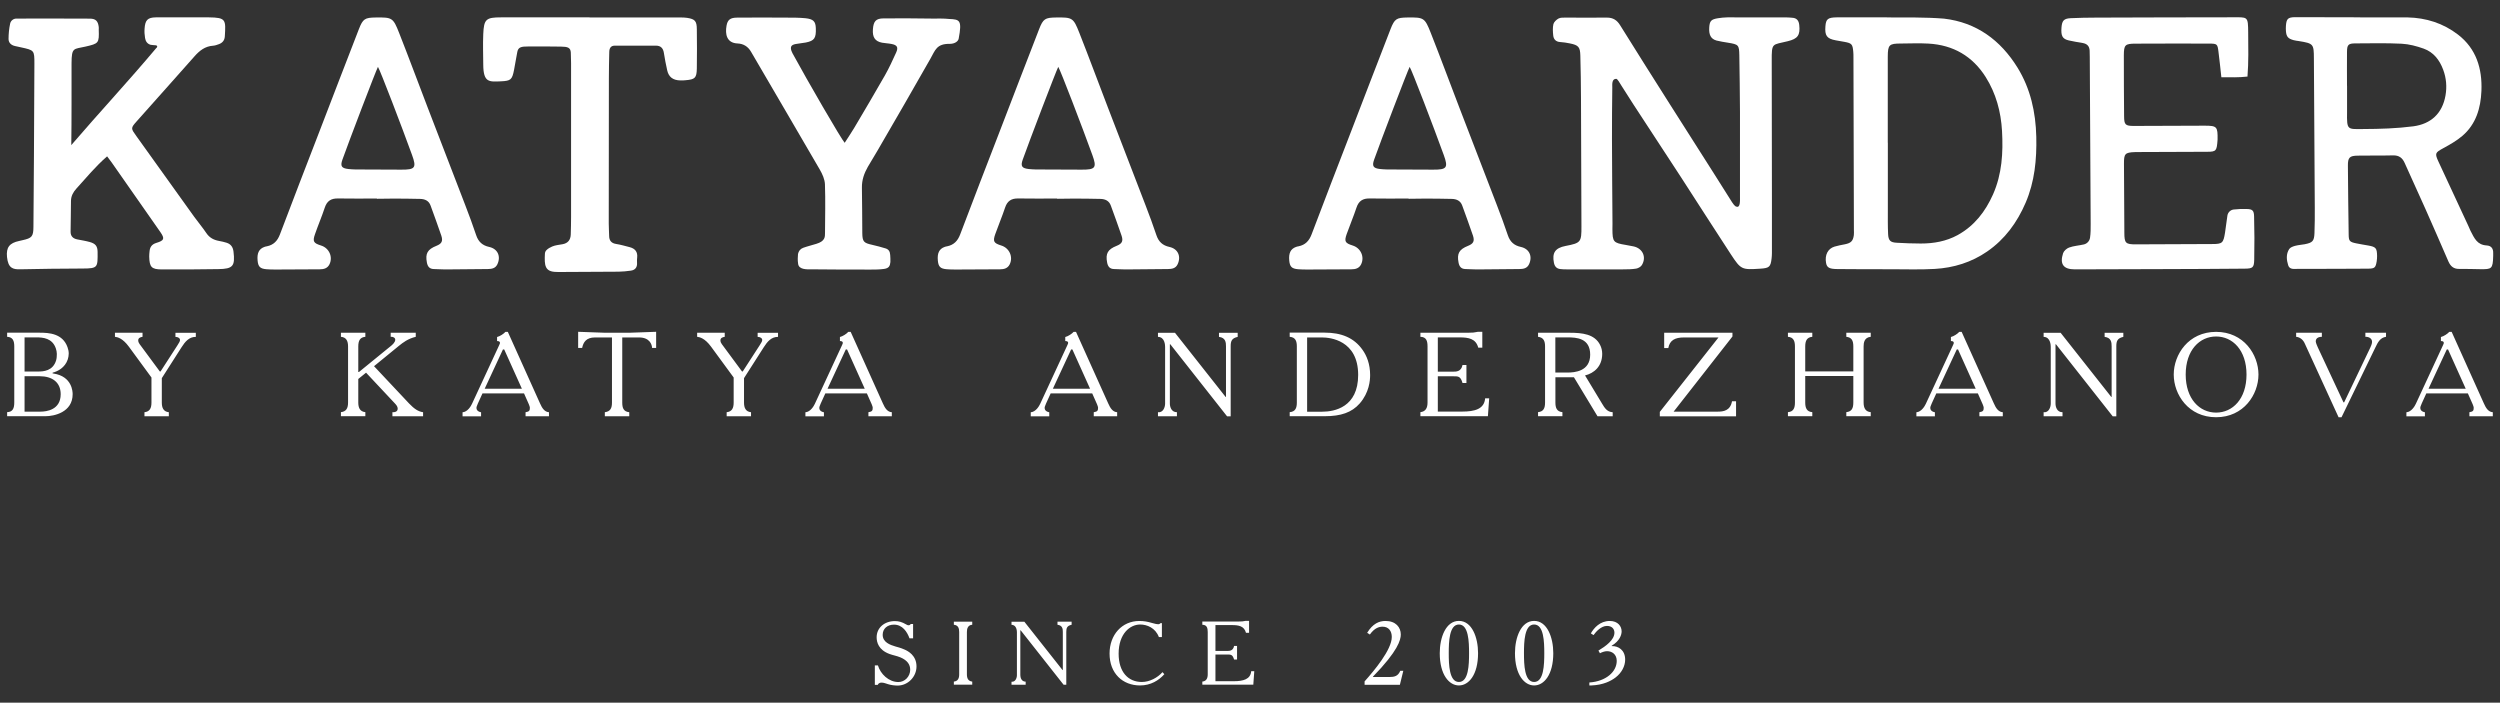 <?xml version="1.0" encoding="UTF-8"?> <svg xmlns="http://www.w3.org/2000/svg" version="1.1" viewBox="0 0 388.87 109.3"><rect x="0" y="0" width="388.87" height="109.3" fill="#333333" stroke="none"/><defs><style> .cls-1 { fill: #fff; } </style></defs><g><g id="_Слой_1" data-name="Слой_1"><g><path class="cls-1" d="M24.35,7.47c.39-.58-.39-.38-.92-.5-.55-.16-.79-.57-.87-1.08-.08-.48-.11-.98-.07-1.46.09-1.29.46-1.71,1.75-1.73,2.76,0,5.49,0,8.24,0,2.7.03,2.65.37,2.49,2.98-.04.6-.37.99-.92,1.19-.29.11-.6.22-.9.24-1.25.08-2.12.77-2.91,1.67-2.97,3.37-5.98,6.71-8.96,10.07-.98,1.1-.94,1.11-.04,2.36,2.96,4.11,5.99,8.37,8.95,12.49.62.86,1.32,1.68,1.91,2.56.49.73,1.15,1.07,1.98,1.22.39.07.79.16,1.17.28.66.21.99.68,1.07,1.38.27,2.25-.08,2.69-2.36,2.72-2.94.04-5.88.07-8.81.05-1.6-.01-1.9-.38-1.94-2,0-.27.02-.53.05-.8.06-.68.35-1.11,1.07-1.33,1.23-.37,1.31-.67.62-1.67-2.49-3.57-5.08-7.27-7.58-10.84-.2-.29-.42-.56-.71-.95-1.82,1.59-3.17,3.24-4.79,5.03-.49.55-.82,1.14-.83,1.91,0,1.6-.05,3.2-.06,4.8,0,.69.39,1.05,1.04,1.18.65.13,1.32.23,1.96.41.87.25,1.19.64,1.2,1.52.02,2.43.06,2.59-2.32,2.6-3.25.01-6.5.05-9.75.12-1.1.02-1.84-.16-2.02-1.91-.15-1.5.38-2.18,1.9-2.5.17-.04.35-.08.52-.12,1.45-.32,1.68-.57,1.69-2.07.04-3.69.06-7.38.08-11.07.03-4.76.05-9.52.07-14.28,0-2.12,0-2.12-2.11-2.58-.3-.07-.61-.14-.91-.2-.59-.13-1-.51-1-1.09,0-.8.08-1.62.25-2.41.1-.45.51-.77.97-.77,3.81,0,7.62-.02,11.43.01.93,0,1.27.4,1.38,1.3.02.13,0,.27,0,.4.07,2.12,0,2.17-2.07,2.65-1.82.42-2.15.07-2.16,2.58-.01,4.21.02,8.55-.04,12.74,4.31-5.02,8.9-9.95,13.25-15.13"></path><path class="cls-1" d="M366.13,2.7c2.79,0,5.54,0,8.38.01,2.87.06,5.53.91,7.81,2.66,2.87,2.2,3.8,5.31,3.66,8.77-.11,2.68-.84,5.18-2.97,7-.89.76-1.95,1.36-2.98,1.92-1.24.68-1.34.78-.72,2.11,1.54,3.32,3.09,6.64,4.63,9.96.12.25.24.53.33.75.62,1.21,1.05,2.21,2.53,2.3.72.04,1.04.5,1.01,1.21,0,.14,0,.28,0,.41-.05,2.05-.24,2.09-2.01,2.07-1.1-.01-2.19-.06-3.29-.04-.86.01-1.34-.42-1.67-1.17-1.18-2.73-2.37-5.46-3.58-8.18-1.06-2.38-2.15-4.75-3.22-7.13-.35-.79-.88-1.2-1.8-1.18-1.83.05-3.67,0-5.5.04-1.27.02-1.54.29-1.53,1.56.02,3.57.07,7.14.12,10.72.01,1,.15,1.15,1.16,1.36.63.14,1.26.22,1.89.34,1.19.21,1.35.41,1.37,1.63,0,.27-.02.55-.06.82-.17,1-.3,1.14-1.35,1.15-3.62.02-7.24.04-10.87.03-.56,0-1.32.17-1.55-.56-.26-.83-.35-1.74.16-2.52.17-.26.59-.41.92-.5.48-.13,1-.16,1.49-.25,1.22-.24,1.47-.48,1.52-1.72.06-1.33.05-2.66.05-3.98-.04-7.74-.09-15.48-.14-23.22-.01-2.23-.07-2.31-2.33-2.68-.27-.04-.55-.07-.81-.14-.88-.24-1.14-.54-1.21-1.42-.02-.27-.02-.55,0-.82.08-1.05.28-1.3,1.33-1.34l9.21.02ZM365.08,13.34h0c0,1.36.01,2.72,0,4.08-.04,2.86.02,2.67,2.57,2.65,2.58-.01,5.17-.09,7.72-.42,2.73-.36,4.53-1.98,5.02-4.79.24-1.36.13-2.71-.36-4.02-.56-1.51-1.5-2.73-3.04-3.28-1.1-.39-2.27-.7-3.42-.76-2.4-.12-4.81-.06-7.21-.05-1.07,0-1.28.22-1.29,1.28-.02,1.77,0,3.54,0,5.3Z"></path><path class="cls-1" d="M345.53,12.03c-.16-1.45-.29-2.71-.45-3.97-.15-1.22-.19-1.27-1.46-1.28-3.81-.01-7.61-.01-11.41.01-1.67,0-1.84.19-1.85,1.81,0,3.16.01,6.32.04,9.48.01,1.32.18,1.51,1.53,1.51,3.67,0,7.33-.03,11-.04,1.93,0,2.04.16,2.01,2.18-.13,1.7-.17,1.88-1.6,1.88-3.48.02-6.97.03-10.45.04-.27,0-.55,0-.83.01-1.52.06-1.69.26-1.68,1.82.02,3.57.04,7.14.06,10.72,0,1.62.19,1.82,1.82,1.81,3.94-.01,7.89-.03,11.83-.05,1.6,0,1.75-.15,2.01-1.77.14-.89.23-1.78.37-2.66.08-.49.47-.88.97-.94.66-.08,1.34-.1,2.01-.08.9.02,1.15.21,1.17,1.15.06,2.24.07,4.49.02,6.73-.03,1.24-.22,1.39-1.51,1.4-4.31.05-8.62.05-12.93.07-4.49.02-8.98.04-13.47.04-1.77,0-2.37-.81-1.82-2.51.12-.36.55-.74.92-.88.73-.27,1.55-.31,2.32-.49.49-.12.87-.52.95-1.03.11-.71.1-1.44.1-2.16-.04-8.66-.09-17.31-.14-25.97,0-.32-.02-.64-.02-.96-.02-.71-.4-1.09-1.08-1.21-.72-.13-1.45-.23-2.16-.4-.99-.23-1.24-.7-1.14-2,.08-1.07.36-1.4,1.41-1.46,1.33-.07,2.66-.08,3.99-.09,7.01-.02,14.03-.05,21.04-.05,2.56,0,2.58-.23,2.6,2.4.02,2.27.07,4.55-.11,6.82-1.35.16-2.66.11-4.06.11"></path><path class="cls-1" d="M383.54,60.47h-5.79l2.84-6.11h.2l2.75,6.11ZM381.35,51.62h-.37c-.26.3-.85.69-1.3.8v.63c.24,0,.45.06.45.28,0,.07-.02.15-.17.46l-4.18,9.02c-.17.37-.69,1.26-1.47,1.32v.63h2.88v-.63c-.65-.13-.72-.5-.72-.71,0-.06.02-.2.22-.65l.72-1.58h6.46l.74,1.67c.11.26.17.46.17.54,0,.43-.06.63-.67.72v.63h3.64v-.63c-.67-.04-1.06-.61-1.39-1.37l-5.01-11.13ZM357.16,51.76v.63c.63.06,1.1.48,1.35,1.06l5.25,11.45h.46l5.27-10.86c.37-.78.74-1.52,1.65-1.65v-.63h-3.21v.63c.46-.02,1.04.19,1.04.8,0,.28-.2.72-.28.89l-4.06,8.5h-.11l-3.99-8.55c-.06-.13-.32-.71-.32-.93,0-.63.65-.71.95-.71v-.63h-4.01ZM344.71,52.34c2.56,0,4.73,2.12,4.73,5.92s-2.17,5.92-4.73,5.92-4.73-2.12-4.73-5.92,2.17-5.92,4.73-5.92ZM344.71,51.62c-4.31,0-6.59,3.54-6.59,6.64s2.28,6.64,6.59,6.64,6.59-3.55,6.59-6.64-2.28-6.64-6.59-6.64ZM317.89,64.75h2.93v-.63c-.89,0-1.09-.87-1.09-1.35v-9.22h.07l8.83,11.21h.56v-10.89c0-.8.15-1.26,1.09-1.47v-.63h-2.91v.63c1.04.13,1.09.87,1.09,1.47v7.87h-.06l-7.87-9.97h-2.65v.63c1.09.02,1.11,1.35,1.11,1.56v8.81c0,.61-.33,1.45-1.11,1.35v.63ZM307.32,60.47h-5.79l2.84-6.11h.2l2.75,6.11ZM305.13,51.62h-.37c-.26.3-.85.69-1.3.8v.63c.24,0,.45.06.45.28,0,.07-.02.15-.17.46l-4.18,9.02c-.17.37-.69,1.26-1.47,1.32v.63h2.88v-.63c-.65-.13-.72-.5-.72-.71,0-.06.02-.2.22-.65l.72-1.58h6.46l.74,1.67c.11.26.17.46.17.54,0,.43-.06.63-.67.72v.63h3.64v-.63c-.67-.04-1.06-.61-1.39-1.37l-5.01-11.13ZM281.9,51.76h-3.79v.63c.89.07,1.09.69,1.09,1.5v8.72c0,.82-.2,1.43-1.09,1.5v.63h3.79v-.63c-.89-.07-1.1-.69-1.1-1.5v-4.12h7.48v4.12c0,.95-.28,1.41-1.09,1.5v.63h3.8v-.63c-.78-.07-1.11-.59-1.11-1.5v-8.72c0-.54.09-1.41,1.11-1.5v-.63h-3.8v.63c.82.09,1.09.56,1.09,1.5v3.88h-7.48v-3.88c0-.91.28-1.43,1.1-1.5v-.63ZM258.87,54.14h.63c.22-1.21,1.04-1.65,2.43-1.65h5.38l-9.13,11.58v.69h11.86v-2.34h-.63c-.26,1.47-1.35,1.61-2.21,1.61h-6.87l9.15-11.69v-.58h-10.62v2.38ZM241.93,57.96v-5.48h1.91c1.34,0,3.51.09,3.51,2.69s-2.43,2.78-3.51,2.78h-1.91ZM239.24,51.76v.63c.89.11,1.09.69,1.09,1.5v8.72c0,.89-.24,1.41-1.09,1.5v.63h3.79v-.63c-.91-.09-1.09-.72-1.09-1.5v-3.93h2.88l3.67,6.07h2.36v-.63c-.89-.04-1.28-.72-1.63-1.3l-2.67-4.42c1.41-.35,2.67-1.41,2.67-3.36,0-.48-.11-.97-.33-1.39-.85-1.69-2.78-1.89-4.73-1.89h-4.9ZM220.94,51.76v.63c.93.02,1.11.65,1.11,1.5v8.72c0,.82-.28,1.41-1.11,1.5v.63h10.5l.2-2.78h-.63c-.13,1.67-1.63,2.06-3.56,2.06h-3.8v-5.49h2.32c.82,0,1.21-.06,1.52,1.04h.61v-2.8h-.61c-.2,1.09-1.06,1.04-1.52,1.04h-2.32v-5.33h3.4c1.37,0,2.52.19,2.89,1.6h.63v-2.47c-1.34-.06-.54.15-2.32.15h-7.31ZM203.32,64.03v-11.54h2.34c1.19,0,5.6.41,5.6,5.83,0,5.03-3.69,5.72-5.6,5.72h-2.34ZM200.61,51.76v.63c.93.07,1.11.71,1.11,1.5v8.72c0,.8-.19,1.43-1.11,1.5v.63h5.46c2.51,0,4.19-.58,5.42-1.97,1.5-1.71,1.63-3.62,1.63-4.42,0-1.75-.54-3.03-1.17-3.92-1.35-1.93-3.36-2.69-5.9-2.69h-5.44ZM180.14,64.75h2.93v-.63c-.89,0-1.1-.87-1.1-1.35v-9.22h.07l8.83,11.21h.56v-10.89c0-.8.15-1.26,1.09-1.47v-.63h-2.91v.63c1.04.13,1.09.87,1.09,1.47v7.87h-.06l-7.87-9.97h-2.65v.63c1.09.02,1.11,1.35,1.11,1.56v8.81c0,.61-.33,1.45-1.11,1.35v.63ZM169.56,60.47h-5.79l2.84-6.11h.2l2.75,6.11ZM167.37,51.62h-.37c-.26.3-.85.69-1.3.8v.63c.24,0,.45.06.45.28,0,.07-.02.15-.17.46l-4.18,9.02c-.17.37-.69,1.26-1.47,1.32v.63h2.88v-.63c-.65-.13-.72-.5-.72-.71,0-.06.02-.2.22-.65l.72-1.58h6.46l.74,1.67c.11.26.17.46.17.54,0,.43-.06.63-.67.72v.63h3.64v-.63c-.67-.04-1.06-.61-1.39-1.37l-5.01-11.13ZM134.51,60.47h-5.79l2.84-6.11h.2l2.75,6.11ZM132.32,51.62h-.37c-.26.3-.85.69-1.3.8v.63c.24,0,.45.06.45.28,0,.07-.02.15-.17.46l-4.18,9.02c-.17.37-.69,1.26-1.47,1.32v.63h2.88v-.63c-.65-.13-.72-.5-.72-.71,0-.06.02-.2.22-.65l.72-1.58h6.46l.74,1.67c.11.26.17.46.17.54,0,.43-.06.63-.67.72v.63h3.64v-.63c-.67-.04-1.06-.61-1.39-1.37l-5.01-11.13ZM108.44,51.76v.63c.37.04,1.19.2,2.17,1.54l3.51,4.79v3.9c0,.89-.28,1.41-1.09,1.5v.63h3.79v-.63c-.85-.09-1.09-.71-1.09-1.5v-3.8l3.08-4.82c.54-.85,1.17-1.61,2.21-1.6v-.63h-3.17v.63c.39,0,.71.2.71.48,0,.19-.11.39-.39.82l-2.64,4.08h-.11l-3.14-4.25c-.11-.15-.22-.35-.22-.58,0-.37.3-.5.67-.56v-.63h-4.27ZM89.92,54.12h.63c.19-.91.65-1.63,2-1.63h2.64v10.13c0,.83-.22,1.39-1.11,1.5v.63h3.8v-.63c-.91-.09-1.09-.69-1.09-1.5v-10.13h2.62c1.63,0,2,1.08,2.02,1.63h.63v-2.51l-4.21.15h-3.71l-4.21-.15v2.51ZM81.18,60.47h-5.79l2.84-6.11h.2l2.75,6.11ZM78.99,51.62h-.37c-.26.3-.85.69-1.3.8v.63c.24,0,.45.06.45.28,0,.07-.02.15-.17.46l-4.18,9.02c-.17.37-.69,1.26-1.47,1.32v.63h2.88v-.63c-.65-.13-.72-.5-.72-.71,0-.06.02-.2.22-.65l.72-1.58h6.46l.74,1.67c.11.26.17.46.17.54,0,.43-.06.63-.67.72v.63h3.64v-.63c-.67-.04-1.06-.61-1.39-1.37l-5.01-11.13ZM53.03,51.76v.63c.82.07,1.11.63,1.11,1.5v8.72c0,.91-.3,1.41-1.11,1.5v.63h3.8v-.63c-.87-.09-1.1-.72-1.1-1.5v-3.66l1.21-.98,4.49,4.79c.22.24.43.48.43.8,0,.37-.28.56-.67.56h-.15v.63h4.77v-.63c-.78-.11-1.39-.54-2.17-1.35l-5.46-5.81,3.84-3.14c.69-.56,1.43-1.13,2.65-1.43v-.63h-3.9v.63h.13c.2,0,.58.11.58.46,0,.39-.46.78-.61.91l-5.03,4.1h-.11v-3.97c0-.91.28-1.43,1.1-1.5v-.63h-3.8ZM17.88,51.76v.63c.37.04,1.19.2,2.17,1.54l3.51,4.79v3.9c0,.89-.28,1.41-1.09,1.5v.63h3.79v-.63c-.85-.09-1.09-.71-1.09-1.5v-3.8l3.08-4.82c.54-.85,1.17-1.61,2.21-1.6v-.63h-3.17v.63c.39,0,.71.2.71.48,0,.19-.11.39-.39.82l-2.64,4.08h-.11l-3.14-4.25c-.11-.15-.22-.35-.22-.58,0-.37.3-.5.67-.56v-.63h-4.27ZM3.82,64.03v-5.51h2.34c1.95,0,3.28.93,3.28,2.8,0,2.45-2.23,2.71-3.14,2.71h-2.49ZM3.82,57.79v-5.31h1.86c1,0,2.47.11,3.01,1.73.09.28.15.56.15.84,0,.33-.02.69-.11,1-.5,1.67-2,1.74-2.8,1.74h-2.1ZM1.11,51.76v.63c.89.04,1.11.63,1.11,1.5v8.72c0,.91-.24,1.47-1.11,1.5v.63h5.98c1.28,0,4.21-.58,4.21-3.43,0-.37-.07-2.77-2.99-3.21-.04,0-.09-.02-.13-.02v-.11c.8-.2,1.93-.78,2.36-2.06.09-.3.15-.59.15-.91,0-.33-.07-.69-.19-1-.76-2.13-2.88-2.25-4.34-2.25H1.11Z"></path><path class="cls-1" d="M270.04,32.12c.7.32.61-.98.61-1.5.01-4.4.01-8.8,0-13.2-.01-2.93-.06-5.87-.1-8.8-.03-1.63-.11-1.71-1.78-1.98-.59-.1-1.18-.18-1.76-.33-.89-.25-1.22-.89-1.14-2.06.07-.99.3-1.24,1.33-1.41.5-.08,1-.13,1.51-.14,3.07,0,6.15,0,9.22.01.27,0,.55.03.82.05.73.03,1.05.44,1.12,1.13.17,1.57-.22,2.14-1.78,2.52-2.46.61-2.51.17-2.5,3.12.02,7.1.02,14.21.03,21.31,0,2.84,0,5.69,0,8.53,0,.27-.02.55-.05.82-.15,1.32-.36,1.51-1.73,1.6-2.91.19-3.03.17-4.6-2.22-2.61-3.98-5.17-8.01-7.76-12-2.47-3.8-4.96-7.59-7.44-11.38-.63-.96-1.22-1.94-1.85-2.9-.24-.36-.57-1.03-.8-1.03-.71.01-.6.92-.6,1.37-.04,2.66-.05,5.32-.05,7.98.01,4.4.05,8.8.08,13.2,0,.28-.01.55-.01.83.01,1.99.14,2.14,2.08,2.46.41.07.81.14,1.22.23,1.41.31,2.03,1.67,1.28,2.9-.16.27-.56.49-.87.55-.67.11-1.37.12-2.06.12-2.94,0-5.87,0-8.81,0-.32,0-.64-.01-.96-.05-.58-.07-.87-.42-.98-.98-.31-1.54.2-2.3,1.8-2.61,2.4-.46,2.49-.6,2.48-3.05-.03-6.65-.04-13.3-.07-19.94,0-2.2-.05-4.4-.1-6.6-.03-1.36-.29-1.65-1.64-1.92-.49-.1-1-.18-1.5-.21-.67-.04-1.02-.43-1.08-1.03-.06-.58-.1-1.2.03-1.76.08-.32.47-.7.8-.87.31-.16.72-.14,1.08-.14,2.16,0,4.31.02,6.47,0,.91,0,1.53.38,2.03,1.19,2.59,4.17,5.21,8.3,7.84,12.45,2.23,3.52,4.48,7.03,6.71,10.55.96,1.51,1.9,3.03,2.86,4.53.16.25.36.52.61.68"></path><path class="cls-1" d="M293.5,2.71c2.98.02,5.92-.05,8.9.19,5.03.59,8.77,3.34,11.41,7.6,2.03,3.29,2.84,6.94,2.93,10.78.08,3.53-.25,6.98-1.66,10.26-1.32,3.06-3.21,5.67-5.98,7.58-2.45,1.69-5.21,2.54-8.15,2.71-2.25.13-4.51.05-6.76.05-2.81,0-5.61,0-8.42-.03-1.24-.01-1.6-.24-1.73-.95-.22-1.23.27-2.22,1.31-2.54.52-.16,1.07-.25,1.61-.36.95-.19,1.27-.5,1.4-1.41.04-.27.01-.55.01-.83-.02-8.97-.05-17.93-.07-26.9,0-.28,0-.55-.03-.83-.1-1.16-.24-1.31-1.38-1.52-.45-.08-.91-.16-1.36-.24-1.38-.26-1.71-.73-1.59-2.2.09-1.11.38-1.35,1.77-1.37h7.79ZM293.63,22.2h.02c0,3.45,0,6.9,0,10.35,0,1.29-.02,2.58.04,3.86.05,1.01.35,1.3,1.36,1.35,1.24.07,2.48.12,3.73.12,2,0,3.94-.34,5.72-1.31,2.61-1.44,4.32-3.66,5.51-6.33,1.4-3.16,1.59-6.5,1.4-9.88-.17-2.98-.93-5.81-2.53-8.36-2.06-3.27-5.06-5-8.91-5.22-1.42-.08-2.85-.02-4.28-.01-1.84,0-2.04.19-2.05,2.05-.01,4.46,0,8.92,0,13.38Z"></path><path class="cls-1" d="M219.1,30.88c-2.02,0-4.04.03-6.05-.01-1.07-.02-1.71.39-2.05,1.42-.46,1.39-1.04,2.74-1.53,4.13-.4,1.14-.24,1.4.94,1.77,1.26.39,1.88,1.78,1.3,2.94-.31.61-.87.76-1.51.76-1.97,0-3.94.03-5.92.03-.78,0-1.56.02-2.34-.04-1.02-.08-1.31-.4-1.4-1.34-.11-1.17.21-1.82,1.05-2.13.13-.05.27-.08.4-.1,1.04-.21,1.64-.84,2.02-1.84,2.02-5.35,4.09-10.69,6.15-16.03,2.04-5.3,4.07-10.6,6.13-15.9.63-1.62.93-1.8,2.65-1.82,2.52-.03,2.68.02,3.62,2.42,1.51,3.83,2.94,7.7,4.42,11.55,1.95,5.09,3.92,10.16,5.87,15.25.59,1.54,1.17,3.09,1.69,4.65.34,1.01.96,1.59,2.02,1.82,1.33.29,1.85,1.46,1.28,2.69-.31.66-.9.74-1.5.75-2.2.03-4.4.05-6.6.06-.59,0-1.19-.05-1.79-.06-.68-.01-.97-.41-1.08-1.02-.27-1.4.1-2.04,1.48-2.59.83-.33,1.05-.73.76-1.6-.52-1.56-1.11-3.1-1.66-4.65-.27-.77-.89-1.03-1.61-1.05-1.37-.04-2.75-.04-4.12-.05-.87,0-1.69.03-2.57.03-.02,0-.03,0-.05,0M219.27,10.4c-.36.69-4.55,11.68-5.53,14.44-.36,1.01-.12,1.33.92,1.45.36.04.73.06,1.1.07,2.38.02,4.76.02,7.15.03,2.15.01,2.39-.29,1.66-2.29-1.54-4.26-4.96-13.19-5.3-13.7Z"></path><path class="cls-1" d="M164.44,30.88c-2.02,0-4.04.03-6.05-.01-1.07-.02-1.71.39-2.05,1.42-.46,1.39-1.04,2.74-1.53,4.13-.4,1.14-.24,1.4.94,1.77,1.26.39,1.88,1.78,1.3,2.94-.31.61-.87.76-1.51.76-1.97,0-3.94.03-5.92.03-.78,0-1.56.02-2.34-.04-1.02-.08-1.31-.4-1.4-1.34-.11-1.17.21-1.82,1.05-2.13.13-.05.27-.08.4-.1,1.04-.21,1.64-.84,2.02-1.84,2.02-5.35,4.09-10.69,6.15-16.03,2.04-5.3,4.07-10.6,6.13-15.9.63-1.62.93-1.8,2.65-1.82,2.52-.03,2.68.02,3.62,2.42,1.51,3.83,2.94,7.7,4.42,11.55,1.95,5.09,3.92,10.16,5.87,15.25.59,1.54,1.17,3.09,1.69,4.65.34,1.01.96,1.59,2.02,1.82,1.33.29,1.85,1.46,1.28,2.69-.31.66-.9.74-1.5.75-2.2.03-4.4.05-6.6.06-.6,0-1.19-.05-1.79-.06-.68-.01-.97-.41-1.08-1.02-.27-1.4.1-2.04,1.48-2.59.83-.33,1.06-.73.76-1.6-.52-1.56-1.11-3.1-1.66-4.65-.27-.77-.89-1.03-1.61-1.05-1.37-.04-2.75-.04-4.12-.05-.87,0-1.69.03-2.57.03-.02,0-.03,0-.05,0M164.61,10.4c-.36.69-4.55,11.68-5.53,14.44-.36,1.01-.12,1.33.92,1.45.36.04.73.06,1.1.07,2.38.02,4.76.02,7.15.03,2.15.01,2.39-.29,1.66-2.29-1.54-4.26-4.96-13.19-5.3-13.7Z"></path><path class="cls-1" d="M58.62,30.88c-2.02,0-4.04.03-6.05-.01-1.07-.02-1.71.39-2.05,1.42-.46,1.39-1.04,2.74-1.52,4.13-.4,1.14-.24,1.4.94,1.77,1.26.39,1.88,1.78,1.3,2.94-.31.61-.87.76-1.51.76-1.97,0-3.94.03-5.92.03-.78,0-1.56.02-2.34-.04-1.02-.08-1.31-.4-1.4-1.34-.11-1.17.21-1.82,1.05-2.13.13-.05.27-.08.4-.1,1.04-.21,1.64-.84,2.02-1.84,2.02-5.35,4.09-10.69,6.15-16.03,2.04-5.3,4.07-10.6,6.13-15.9.63-1.62.93-1.8,2.65-1.82,2.52-.03,2.68.02,3.62,2.42,1.51,3.83,2.94,7.7,4.42,11.55,1.95,5.09,3.92,10.16,5.87,15.25.59,1.54,1.17,3.09,1.69,4.65.34,1.01.96,1.59,2.02,1.82,1.33.29,1.85,1.46,1.28,2.69-.31.66-.9.74-1.5.75-2.2.03-4.4.05-6.6.06-.6,0-1.19-.05-1.79-.06-.68-.01-.97-.41-1.08-1.02-.27-1.4.1-2.04,1.48-2.59.83-.33,1.05-.73.76-1.6-.52-1.56-1.11-3.1-1.66-4.65-.27-.77-.89-1.03-1.61-1.05-1.37-.04-2.75-.04-4.12-.05-.87,0-1.69.03-2.57.03-.02,0-.03,0-.05,0M58.79,10.4c-.36.69-4.55,11.68-5.53,14.44-.36,1.01-.12,1.33.92,1.45.36.04.73.06,1.1.07,2.38.02,4.76.02,7.15.03,2.15.01,2.39-.29,1.66-2.29-1.54-4.26-4.96-13.19-5.3-13.7Z"></path><path class="cls-1" d="M131.38,22.23c.6-.94,1.06-1.61,1.47-2.3,1.61-2.73,3.24-5.46,4.8-8.21.65-1.14,1.19-2.34,1.74-3.54.37-.82.17-1.17-.71-1.34-.49-.1-.99-.11-1.48-.2-1.09-.21-1.51-.85-1.42-2.08.09-1.25.46-1.69,1.65-1.7,2.54-.03,5.08,0,7.62.03.86,0,1.73-.03,2.58.06,1.68.07,2.03.18,1.49,3.07-.08.41-.61.8-1.37.8-2.07-.03-2.27.98-3.03,2.32-2.7,4.78-5.46,9.51-8.21,14.26-.5.86-1.03,1.7-1.53,2.57-.57,1-.93,2.04-.91,3.23.05,2.36.03,4.72.06,7.07.02,1.33.23,1.52,1.53,1.81.71.16,1.41.35,2.1.56.48.15.68.49.71,1.03.02.37.05.73.03,1.09-.06.6-.21.96-.99,1.07-.67.09-1.36.11-2.04.1-3.08,0-6.17,0-9.25-.04-.78.02-1.94.04-2.07-.83-.1-.64-.05-1.11-.02-1.56.09-.43.35-.79.79-.95.59-.22,1.48-.44,2.08-.63,1.34-.41,1.33-1.06,1.33-1.68.01-2.63.08-4.95-.01-7.58-.03-.77-.4-1.59-.8-2.28-3.54-6.12-7.14-12.21-10.69-18.32-.49-.85-1.21-1.26-2.09-1.3-1.72-.07-1.96-1.45-1.73-2.75.16-.94.59-1.26,1.63-1.27,2.59-.02,5.17-.02,7.76,0,.95,0,1.91,0,2.86.09,1.26.13,1.6.49,1.64,1.54.06,1.56-.22,1.97-1.55,2.24-.53.11-1.08.13-1.61.24-.67.14-.83.42-.64,1.04.04.13.1.26.17.39,2.26,4.16,7.63,13.44,8.14,13.96"></path><path class="cls-1" d="M91.73,2.72c4.77,0,9.53,0,14.3,0,.29,0,.58.02.87.06,1.21.19,1.48.5,1.49,1.76.02,2.04.04,4.08,0,6.12-.03,1.48-.29,1.7-1.77,1.82-.27.02-.48.05-.82.03-1.16-.03-1.8-.57-2.02-1.58-.19-.89-.38-1.77-.51-2.67-.11-.76-.49-1.16-1.24-1.16-2.13-.01-4.27-.01-6.4,0-.65,0-.85.43-.86.99-.03,1.36-.06,2.72-.06,4.08-.01,7.53-.02,15.06-.02,22.59,0,.63.05,1.27.06,1.9,0,.74.32,1.17,1.1,1.29.71.11,1.41.32,2.12.5.82.22,1.24.73,1.14,1.62-.03.26-.04.51-.02.77.06.75-.3,1.17-.97,1.26-.63.09-1.26.15-1.9.16-3.09.03-6.17.04-9.26.05-.14,0-.27,0-.41-.01-1.82-.02-1.88-1.03-1.79-2.84.01-.2.09-.4.24-.55.24-.25.59-.44.9-.57.49-.21,1.06-.25,1.59-.35.85-.15,1.26-.67,1.29-1.51.03-.91.05-1.81.05-2.72,0-7.98,0-15.96,0-23.94,0-.54-.02-1.09-.04-1.63-.03-.79-.5-.93-1.51-.94-1.73-.03-3.25-.03-5.11-.02-1.03,0-1.55.07-1.7.83-.19.93-.32,1.87-.51,2.81-.3,1.53-.5,1.71-2.05,1.78-1.82.08-2.72.21-2.74-2.58-.01-1.59-.07-3.18,0-4.76.1-2.33.42-2.61,2.79-2.61,4.58,0,9.17,0,13.75,0v.03"></path><path class="cls-1" d="M238.63,106.08c-1.51,0-1.58-2.7-1.58-4.47s.07-4.47,1.58-4.47,1.58,2.7,1.58,4.47-.07,4.47-1.58,4.47M238.63,106.62c1.53,0,2.98-1.65,2.98-5.02,0-2.45-.95-5.02-2.98-5.02s-2.98,2.56-2.98,5.02c0,3.36,1.46,5.02,2.98,5.02ZM247.87,98.79c.39-.55,1.19-1.43,2.09-1.43.8,0,1.16.5,1.16,1.05,0,1.13-1.35,2.1-2.49,2.79l.24.41c.32-.17.74-.32,1.11-.32.77,0,1.5.49,1.5,1.51,0,1.67-1.64,3.18-4.26,3.36v.46h.32c1.84-.07,3.04-.69,3.77-1.25.94-.73,1.48-1.75,1.48-2.77,0-1.5-1.08-2.14-2.09-2.1v-.06c1.26-.76,1.54-1.71,1.54-2.23,0-.77-.56-1.62-1.85-1.62-1.51,0-2.45,1.08-2.94,1.93l.42.27ZM226.93,106.08c-1.51,0-1.58-2.7-1.58-4.47s.07-4.47,1.58-4.47,1.58,2.7,1.58,4.47-.07,4.47-1.58,4.47ZM226.93,106.62c1.53,0,2.98-1.65,2.98-5.02,0-2.45-.95-5.02-2.98-5.02s-2.98,2.56-2.98,5.02c0,3.36,1.46,5.02,2.98,5.02ZM218.29,104.34h-.48c-.34.83-.9.97-1.71.97h-2.54v-.06c3.91-4.01,4.33-5.72,4.33-6.56,0-1.11-.78-2.1-2.37-2.1-1.02,0-1.99.42-2.86,1.84l.42.27c.74-1.05,1.47-1.22,1.98-1.22.95,0,1.43.69,1.43,1.6,0,1.98-2.75,5.25-4.23,6.91v.53h5.49l.53-2.17ZM187.02,96.7v.48c.7.01.84.49.84,1.13v6.58c0,.62-.21,1.06-.84,1.13v.48h7.93l.15-2.1h-.48c-.1,1.26-1.23,1.56-2.69,1.56h-2.87v-4.15h1.75c.62,0,.91-.04,1.15.78h.46v-2.12h-.46c-.15.83-.8.78-1.15.78h-1.75v-4.02h2.56c1.04,0,1.91.14,2.19,1.2h.48v-1.86c-1.01-.04-.41.11-1.75.11h-5.52ZM180.73,99.09v-2.16h-.21s-.15.17-.34.17c-.2,0-.45-.04-.99-.2-.67-.2-1.26-.31-1.96-.31-2.72,0-4.64,2.16-4.64,5.07,0,3.1,2.05,4.96,4.75,4.96,1.64,0,2.91-.78,3.77-1.75l-.29-.32c-.74.85-1.99,1.53-3.21,1.53-2.12,0-3.61-1.54-3.61-4.4,0-3.11,1.77-4.54,3.35-4.54,1.08,0,2.37.53,2.91,1.95h.48ZM157.33,106.51h2.21v-.48c-.67,0-.83-.66-.83-1.02v-6.96h.06l6.67,8.46h.42v-8.22c0-.6.11-.95.83-1.11v-.48h-2.2v.48c.79.1.83.66.83,1.11v5.94h-.04l-5.94-7.52h-2v.48c.83.01.84,1.02.84,1.18v6.65c0,.46-.25,1.09-.84,1.02v.48ZM151.23,96.7h-2.86v.48c.66.06.83.52.83,1.13v6.58c0,.67-.22,1.06-.83,1.13v.48h2.86v-.48c-.6-.07-.83-.46-.83-1.13v-6.58c0-.49.13-1.09.83-1.13v-.48ZM142.03,99.27v-2.21h-.35c-.11.11-.18.2-.34.2s-.31-.08-.42-.15c-.62-.36-1.12-.5-1.72-.5-1.63,0-2.84,1.04-2.84,2.52,0,.77.29,1.96,1.99,2.59.56.21,1.09.28,1.7.53,1.13.48,1.53,1.16,1.53,1.92,0,1.06-.84,1.92-1.84,1.92-1.5,0-2.79-1.26-3.18-2.59h-.48v3.03h.46c.03-.08.13-.35.6-.35.34,0,.64.14,1.02.25.43.14,1.05.21,1.46.21,1.6,0,2.94-1.36,2.94-2.98,0-1.72-1.34-2.4-1.85-2.62-.63-.28-1.01-.36-1.42-.48-.81-.24-1.99-.64-1.99-1.82,0-.94.71-1.58,1.76-1.58,1.32,0,2.05,1.13,2.41,2.13h.55Z"></path></g></g></g></svg> 